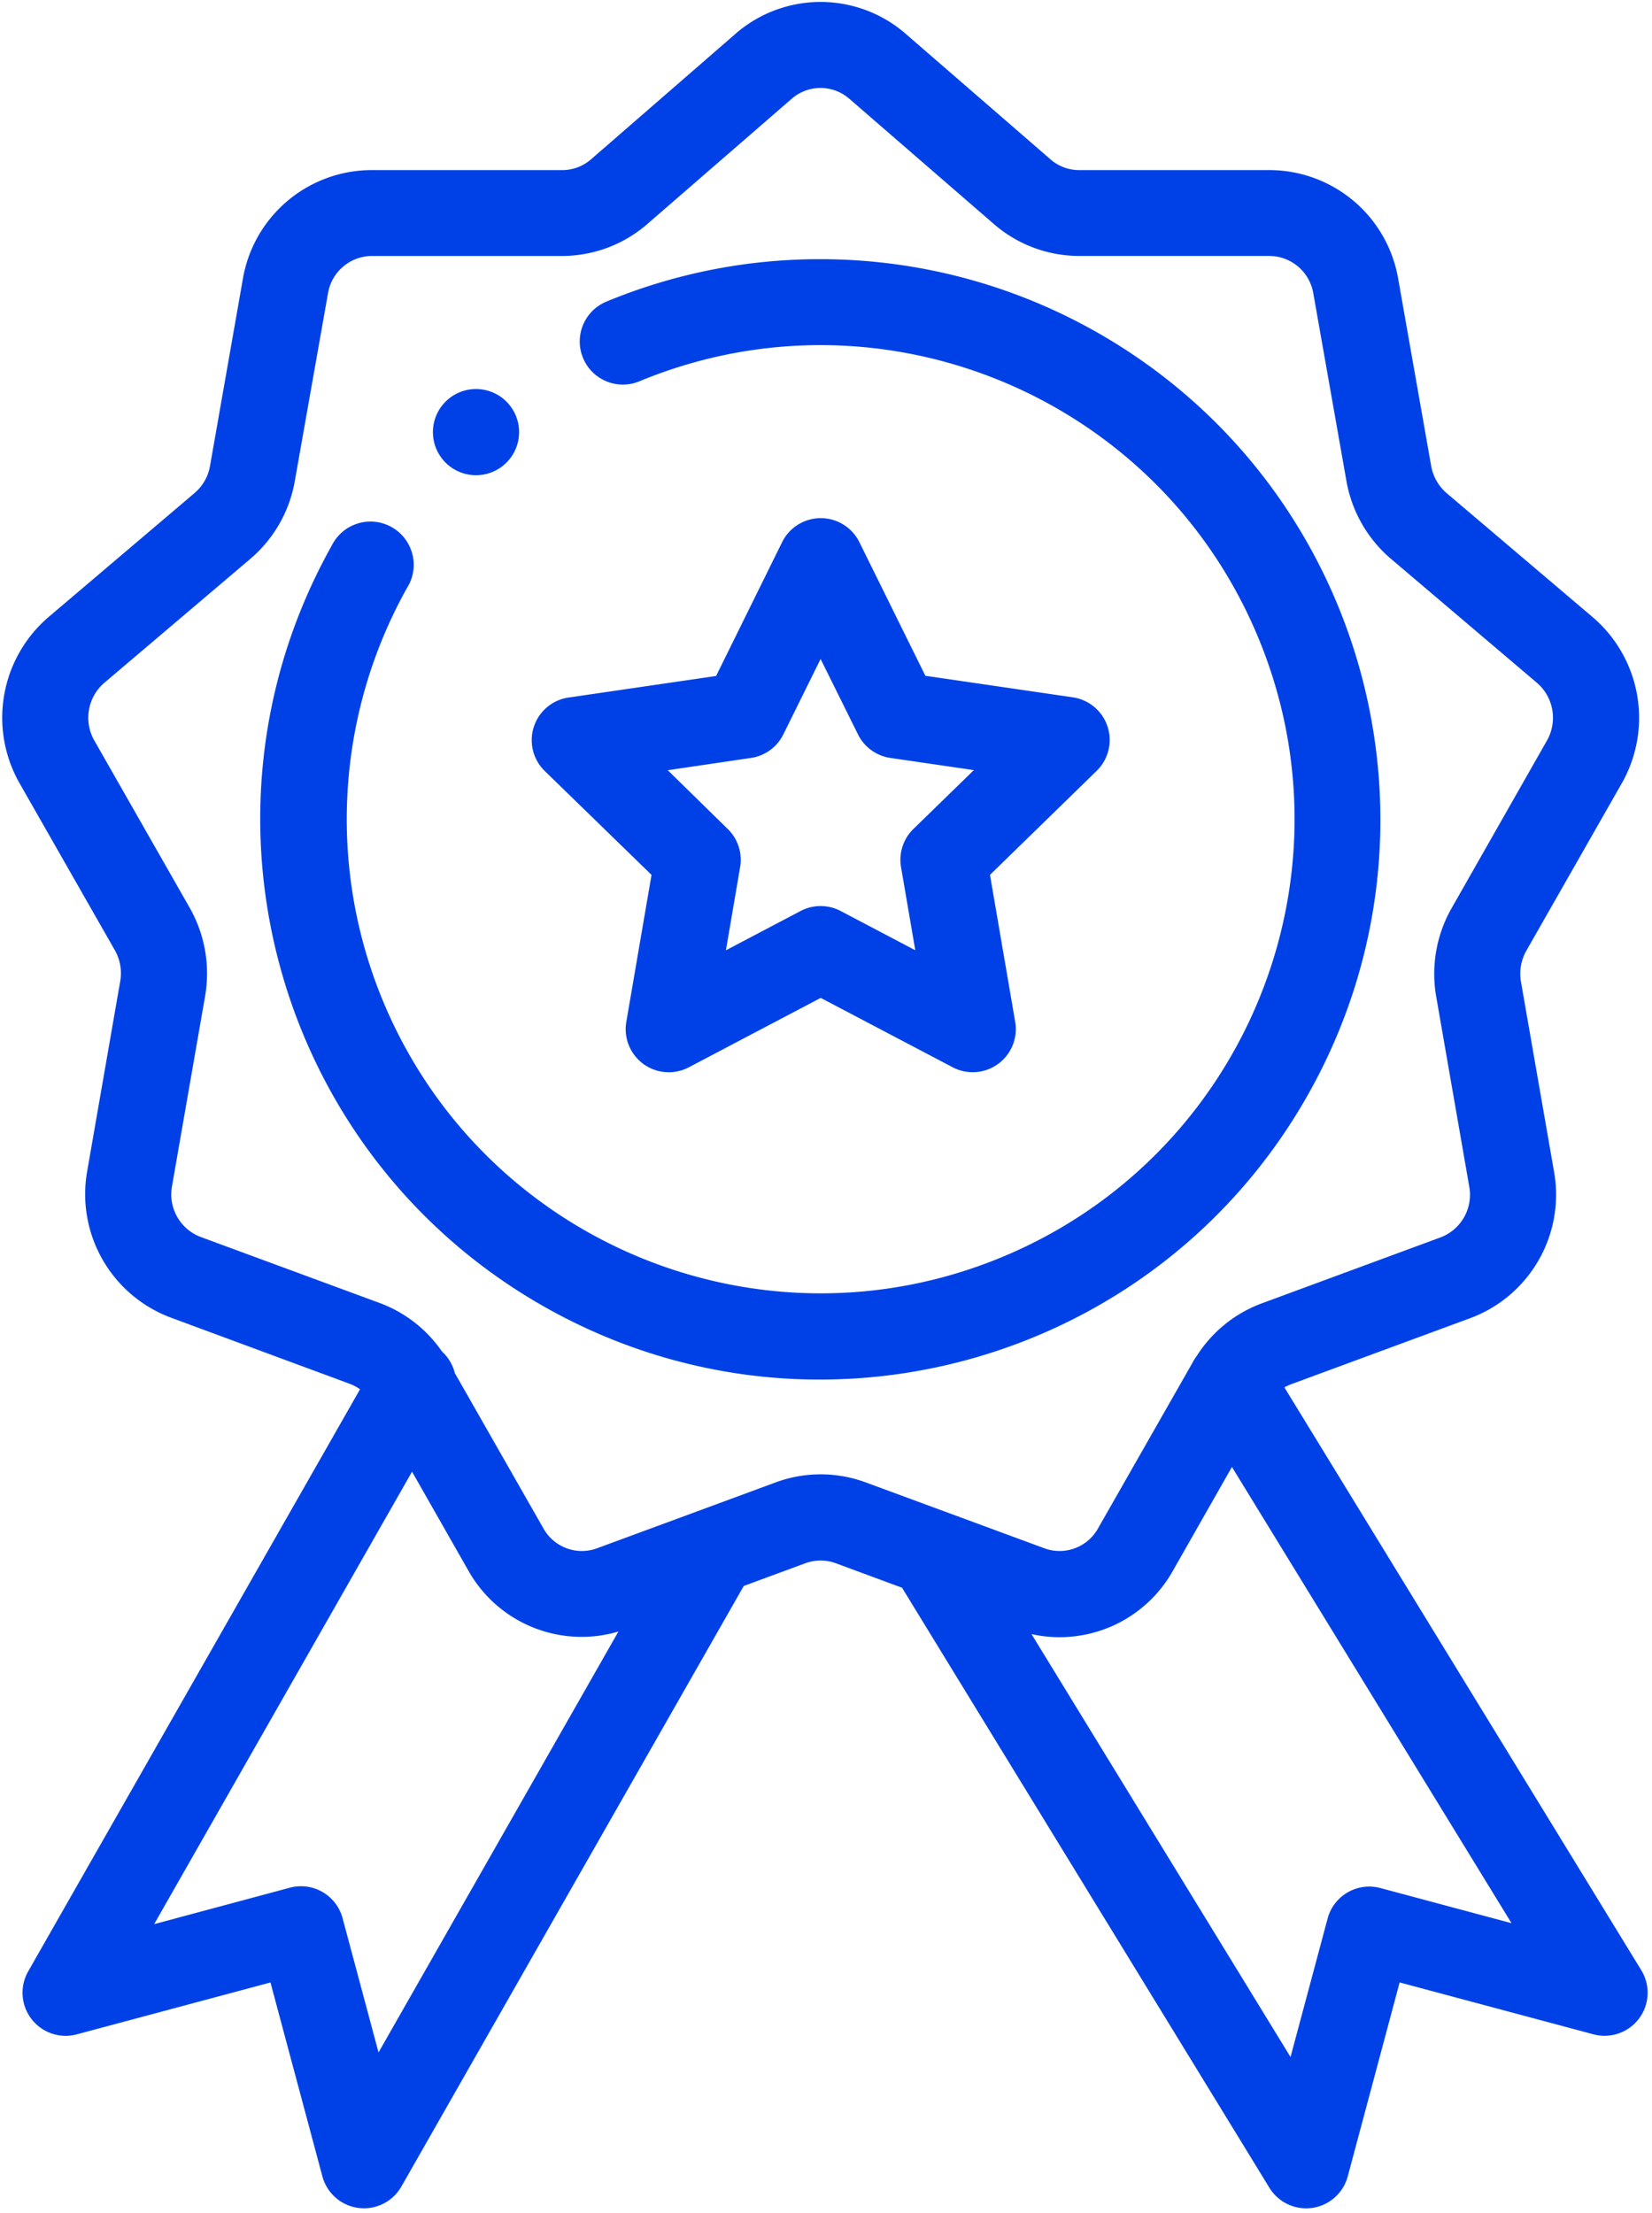 <svg id="Layer_1" data-name="Layer 1" xmlns="http://www.w3.org/2000/svg" xmlns:xlink="http://www.w3.org/1999/xlink" viewBox="0 0 725.89 972.14"><defs><clipPath id="clip-path"><rect width="725.89" height="972.14" style="fill:none"/></clipPath></defs><title>award</title><g style="clip-path:url(#clip-path)"><path d="M209.15,208.75a18.93,18.93,0,1,0-18.92-18.93A18.92,18.92,0,0,0,209.15,208.75Z" style="fill:#0041e7"/><path d="M712.56,344.18a58.16,58.16,0,0,0-12.77-73.11l-64.1-54.42a20.47,20.47,0,0,1-6.81-11.83l-14.5-82.26a57.47,57.47,0,0,0-56.55-47.84H474.17a19.12,19.12,0,0,1-12.33-4.5L397.72,14.65l-.16-.15a57,57,0,0,0-74,0l-.15.15L259.57,70.1a19.24,19.24,0,0,1-12.47,4.62H163.25a57.48,57.48,0,0,0-56.54,47.81l-14.44,82.2a20.08,20.08,0,0,1-6.76,11.83L21.39,271A58.21,58.21,0,0,0,8.61,344.09l41.86,73.34A20.36,20.36,0,0,1,52.83,431L38.31,514.46a57.87,57.87,0,0,0,36.83,64.36l78.65,29.1a19.43,19.43,0,0,1,4.4,2.36L12.37,866a18.94,18.94,0,0,0,21.3,27.66l85.17-22.81L141.65,956a18.92,18.92,0,0,0,34.73,4.47L326.81,696.67l27.12-10a19.23,19.23,0,0,1,13.25,0l29.17,10.77L557.76,961a18.93,18.93,0,0,0,34.45-5L615,870.83l85.18,22.8a18.92,18.92,0,0,0,21-28.17l-156.81-256a17.7,17.7,0,0,1,3-1.42l78.63-29a57.84,57.84,0,0,0,36.84-64.38l-14.53-83.42a20.56,20.56,0,0,1,2.36-13.61ZM166.33,901.58l-15.81-59a18.92,18.92,0,0,0-23.18-13.36l-59.6,16L181.05,646.48,205.84,690a57.09,57.09,0,0,0,65.89,26.69ZM664.16,844.8l-57.61-15.43a18.93,18.93,0,0,0-23.19,13.37l-16.3,60.85L453.25,717.82a57.07,57.07,0,0,0,62.06-27.71l26-45.71ZM637.85,398.91a58.28,58.28,0,0,0-6.79,38.85l14.52,83.44A20,20,0,0,1,633,543.54l-78.6,29a57.5,57.5,0,0,0-28.56,23.11,18.32,18.32,0,0,0-2,3.22l-41.38,72.54a19.34,19.34,0,0,1-23.5,8.73l-78.67-29a57.07,57.07,0,0,0-39.37,0l-78.64,29a19.32,19.32,0,0,1-23.5-8.75l-38.94-68.24a18.94,18.94,0,0,0-5.63-9.46,57.5,57.5,0,0,0-27.33-21.3l-78.65-29A20,20,0,0,1,75.59,521l14.53-83.42a58.39,58.39,0,0,0-6.79-38.85L41.5,325.39a20.22,20.22,0,0,1,4.38-25.48L110,245.49a58,58,0,0,0,19.54-34.18L144.09,129a19.66,19.66,0,0,1,19.23-16.56H247a57.23,57.23,0,0,0,37.1-13.74l64-55.51a19.27,19.27,0,0,1,24.86,0L437.16,98.8a57.18,57.18,0,0,0,37,13.63h83.68A19.69,19.69,0,0,1,577.09,129l14.53,82.29a58.1,58.1,0,0,0,19.56,34.19l64.1,54.42a20.27,20.27,0,0,1,4.4,25.5Z" style="fill:#0041e7"/></g><path d="M360.58,113.85a244.71,244.71,0,0,0-94.15,18.65,18.94,18.94,0,0,0,14.51,35c106.24-44,228,6.5,272,112.74s-6.5,228-112.75,272-228-6.5-272-112.74a208.21,208.21,0,0,1,10.66-181.25,19,19,0,1,0-33.13-18.5h0c-66.37,118.58-24,268.52,94.56,334.89s268.52,24,334.89-94.56,24-268.52-94.56-334.89a246.09,246.09,0,0,0-120.13-31.34Z" style="fill:#0041e7"/><path d="M286.28,384.31l-11.07,64.52a18.93,18.93,0,0,0,27.47,20l57.94-30.48,58,30.48a18.94,18.94,0,0,0,27.45-20L435,384.31l46.87-45.69a18.93,18.93,0,0,0-10.48-32.3l-64.78-9.46-29-58.7a18.93,18.93,0,0,0-33.95,0l-29,58.77-64.81,9.47a18.92,18.92,0,0,0-10.48,32.29ZM330,332.94a18.91,18.91,0,0,0,14.2-10.34l16.37-33.12L377,322.6a18.93,18.93,0,0,0,14.2,10.34l36.7,5.35-26.55,25.86a18.9,18.9,0,0,0-5.44,16.75l6.27,36.53-32.8-17.25a18.93,18.93,0,0,0-17.62,0l-32.79,17.25,6.24-36.53a18.93,18.93,0,0,0-5.44-16.75l-26.36-25.81Z" style="fill:#0041e7"/></svg>